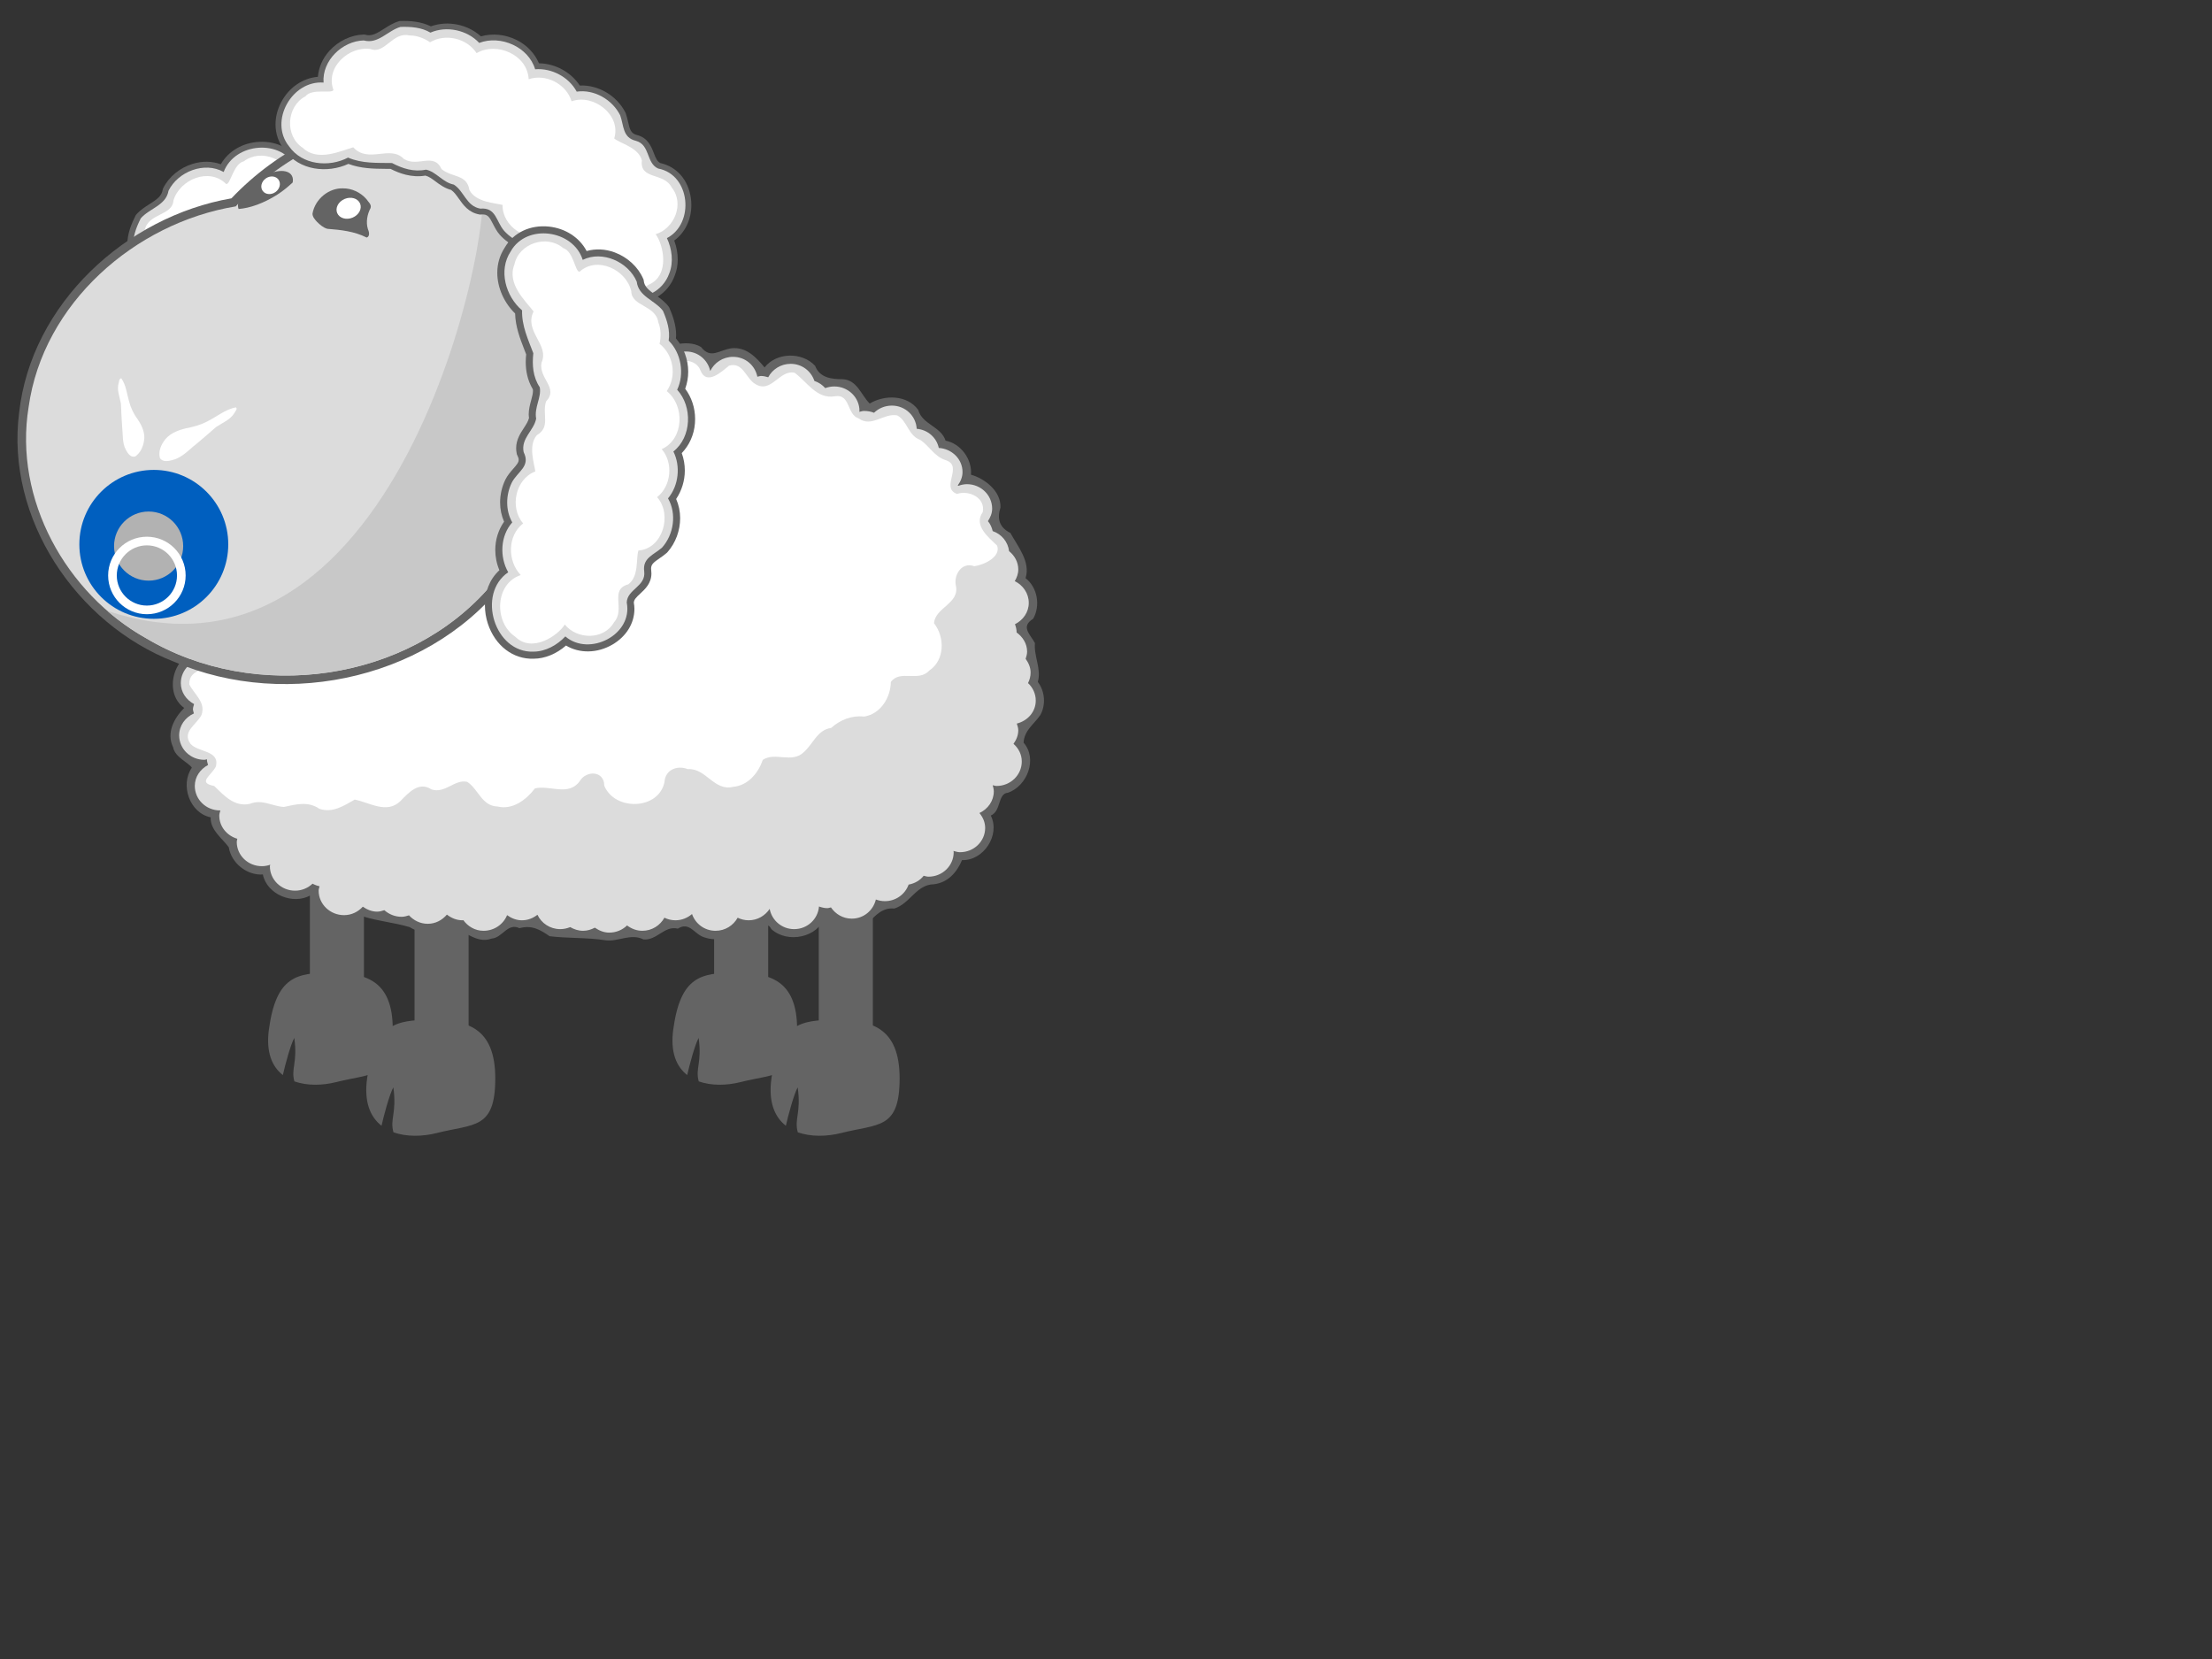 <?xml version="1.0"?><svg width="640" height="480" xmlns="http://www.w3.org/2000/svg" xmlns:xlink="http://www.w3.org/1999/xlink">
 <rect width="100%" height="100%" fill="#333333" stroke="none"/>
 <title>Baby Lamb</title>
 <defs>
  <radialGradient gradientTransform="matrix(0.316,0.457,0.442,-0.306,-192.399,234.272)" gradientUnits="userSpaceOnUse" id="path2350_1_" r="4.804" cy="605.473" cx="9.743">
   <stop stop-color="#ffffff" id="stop64" offset="0"/>
   <stop stop-color="#ffffff" id="stop66" offset="1"/>
  </radialGradient>
  <radialGradient gradientTransform="matrix(0.412,0.545,0.576,-0.364,-224.015,282.768)" gradientUnits="userSpaceOnUse" id="path2360_1_" r="4.804" cy="579.367" cx="-21.089">
   <stop stop-color="#ffffff" id="stop58" offset="0"/>
   <stop stop-color="#ffffff" id="stop60" offset="1"/>
  </radialGradient>
  <radialGradient gradientTransform="matrix(0.253,0.634,-0.634,0.253,73.823,-129.997)" gradientUnits="userSpaceOnUse" id="XMLID_2_" r="69.595" cy="16.319" cx="398.797">
   <stop stop-color="#ffffff" id="stop48" offset="0"/>
   <stop stop-color="#ffffff" id="stop50" offset="1"/>
  </radialGradient>
  <radialGradient gradientUnits="userSpaceOnUse" id="path2280_1_" r="138.9" cy="239.427" cx="243.993">
   <stop stop-color="#ffffff" id="stop27" offset="0"/>
   <stop stop-color="#ffffff" id="stop29" offset="1"/>
  </radialGradient>
  <radialGradient gradientTransform="matrix(0.682,0,0,0.682,5.051,6.061)" gradientUnits="userSpaceOnUse" xlink:href="#path2280_1_" id="radialGradient2277" r="138.9" cy="239.427" cx="243.993"/>
  <radialGradient gradientTransform="matrix(-0.287,0.619,0.619,0.287,-174.32,-135.203)" gradientUnits="userSpaceOnUse" id="XMLID_1_" r="69.595" cy="465.984" cx="166.329">
   <stop stop-color="#ffffff" id="stop18" offset="0"/>
   <stop stop-color="#ffffff" id="stop20" offset="1"/>
  </radialGradient>
 </defs>
 <g>
  <title>Layer 1</title>
  <g id="layer1">
   <g id="g2228">
    <g id="_x3C_beine_x3E_">
     <rect transform="matrix(0.682, 0, 0, 0.682, 10.216, 13.438)" fill="#646464" id="rect2323" y="325.32" x="287.98" height="93.242" width="22.939"/>
     <rect transform="matrix(0.682, 0, 0, 0.682, 10.216, 13.438)" fill="#646464" id="rect2325" y="343.081" x="332.38" height="93.241" width="22.94"/>
     <path fill="#646464" id="path2327" d="m212.715,281.451c-9.893,0 -15.813,1.038 -17.913,16.332c-0.923,6.713 0.932,10.837 4.027,13.268c0.623,-2.799 2.237,-8.828 3.311,-10.748c1.002,7.291 -1.018,8.798 0.025,12.576c3.666,1.293 8.089,1.22 12.132,0.198c10.419,-2.636 16.331,-0.965 16.331,-15.294c0.001,-14.3 -8.02,-16.332 -17.913,-16.332z"/>
     <path fill="#646464" id="path2329" d="m241.748,295.082c-10.24,0 -16.368,1.074 -18.542,16.904c-0.954,6.948 0.966,11.217 4.168,13.733c0.645,-2.897 2.316,-9.138 3.427,-11.125c1.038,7.546 -1.055,9.107 0.026,13.017c3.794,1.338 8.372,1.263 12.557,0.205c10.785,-2.729 16.904,-0.998 16.904,-15.83c0.001,-14.802 -8.301,-16.904 -18.54,-16.904z"/>
     <rect transform="matrix(0.682, 0, 0, 0.682, 10.216, 13.438)" fill="#646464" id="rect2291" y="325.32" x="116.483" height="93.242" width="22.939"/>
     <rect transform="matrix(0.682, 0, 0, 0.682, 10.216, 13.438)" fill="#646464" id="rect2293" y="343.081" x="160.883" height="93.241" width="22.94"/>
     <path fill="#646464" id="path2315" d="m95.724,281.451c-9.893,0 -15.814,1.038 -17.913,16.332c-0.922,6.713 0.933,10.837 4.027,13.268c0.624,-2.799 2.237,-8.828 3.311,-10.748c1.002,7.291 -1.018,8.798 0.025,12.576c3.666,1.293 8.089,1.22 12.131,0.198c10.42,-2.636 16.331,-0.965 16.331,-15.294c0,-14.3 -8.02,-16.332 -17.913,-16.332z"/>
     <path fill="#646464" id="path2299" d="m124.757,295.082c-10.239,0 -16.367,1.074 -18.541,16.904c-0.954,6.948 0.965,11.217 4.168,13.733c0.645,-2.897 2.315,-9.138 3.427,-11.125c1.038,7.546 -1.055,9.107 0.026,13.017c3.794,1.338 8.372,1.263 12.556,0.205c10.785,-2.729 16.904,-0.998 16.904,-15.83c0,-14.802 -8.302,-16.904 -18.541,-16.904z"/>
    </g>
    <g id="_x3C_linkes_ohr_x3E_">
     <path fill="#646464" id="path13" d="m75.021,41.029c-4.814,0.241 -8.999,2.734 -11.134,6.498c-2.521,-0.924 -5.362,-0.982 -8.186,-0.109c-3.697,1.141 -6.863,3.761 -8.47,7.007l-0.111,0.225l-0.042,0.247c-0.312,1.848 -1.666,2.793 -3.849,4.181c-1.326,0.844 -2.697,1.716 -3.797,2.995l-0.136,0.159l-0.094,0.187c-1.128,2.242 -2.366,5.145 -2.366,8.297c0,0.108 0.014,0.219 0.016,0.327c-2.628,2.66 -4.087,6.41 -4.087,10.162c0,1.422 0.27,2.826 0.699,4.182c-2.18,2.519 -3.452,5.852 -3.452,9.431c0,0.128 0.001,0.256 0.004,0.384c0.082,3.371 1.343,6.454 3.41,8.748c-0.831,1.845 -1.265,3.86 -1.265,5.886c0,2.652 0.745,5.277 2.128,7.514c-1.01,1.921 -1.54,4.087 -1.54,6.293c0,3.189 1.04,6.429 3.075,9l0.063,0.08l0.072,0.072c0.639,0.634 1.314,1.156 1.967,1.662c1.605,1.241 2.442,1.952 2.442,3.24c0,0.235 -0.029,0.49 -0.085,0.772c-0.07,0.392 -0.102,0.767 -0.102,1.123c0,2.521 1.599,4.173 2.806,5.421c1.11,1.147 1.795,1.914 1.811,2.915c-0.184,0.811 -0.289,1.622 -0.289,2.424c0,3.81 2.028,7.408 5.664,9.802c4.234,2.787 9.387,3.051 13.3,0.832c2.623,2.615 5.844,4.257 9.092,4.448c5.726,0.537 11.014,-3.072 13.413,-9.197c0.722,-1.844 1.142,-3.926 1.142,-6.029c0,-3.375 -1.088,-6.801 -3.74,-9.387c1.07,-2.099 1.632,-4.417 1.632,-6.719c0,-2.667 -0.757,-5.268 -2.171,-7.45c0.998,-1.914 1.536,-4.078 1.536,-6.301c0,-1.94 -0.386,-3.91 -1.169,-5.762c-0.564,-1.265 -1.347,-2.264 -2.037,-3.144c-0.965,-1.231 -1.503,-1.979 -1.503,-2.806c0,-0.456 0.163,-0.937 0.508,-1.535l0.113,-0.196l0.057,-0.218c0.171,-0.645 0.245,-1.257 0.245,-1.841c0,-2.168 -1.019,-3.934 -1.875,-5.414c-0.626,-1.083 -1.208,-2.111 -1.381,-3.164c0.087,-0.501 0.174,-1.005 0.174,-1.485c0,-1.265 -0.252,-2.455 -0.484,-3.547c-0.204,-0.963 -0.389,-1.834 -0.389,-2.628c0,-0.255 0.04,-0.496 0.083,-0.736c2.075,-2.997 2.51,-6.339 2.51,-8.987c0,-0.357 -0.014,-0.684 -0.027,-1.013c0.197,-0.436 0.609,-1.348 0.609,-1.348c1.468,-3.215 2.932,-6.552 3.22,-10.34c3.414,-2.886 5.832,-7.438 5.832,-12.102c0,-2.177 -0.529,-4.373 -1.72,-6.427c-2.174,-4.353 -6.813,-6.891 -12.126,-6.625z"/>
     <path fill="#dcdcdc" id="path15" d="m40.724,63.185c2.521,-2.932 7.311,-3.728 8.035,-8.004c2.751,-5.557 10.409,-8.537 15.955,-5.419c3.207,-8.557 16.783,-9.709 20.931,-1.305c3.339,5.69 0.74,13.075 -4.224,16.865c-0.118,4.436 -2.185,8.256 -3.931,12.201c0.167,3.413 -0.244,6.851 -2.402,9.725c-0.717,2.914 1.325,5.919 0.531,9.131c0.475,3.52 4.133,5.902 3.081,9.868c-2.32,4.028 1.45,5.661 2.938,9.002c1.541,3.644 1.403,8.115 -0.774,11.478c3.237,4.06 3.155,10.201 0.366,14.472c8.831,6.76 2.672,23.58 -8.565,22.528c-3.499,-0.205 -6.734,-2.266 -8.962,-4.909c-7.227,5.564 -19.551,-1.542 -17.196,-10.775c0.083,-3.854 -5.311,-4.961 -4.554,-9.24c0.784,-3.905 -2.531,-4.972 -4.795,-7.22c-3.15,-3.979 -3.71,-9.982 -0.909,-14.29c-2.877,-3.845 -3.173,-9.47 -0.801,-13.631c-5.069,-4.475 -4.852,-13.272 -0.104,-17.893c-1.929,-4.705 -0.572,-10.682 3.244,-14.057c-0.301,-2.989 0.823,-5.921 2.135,-8.529z"/>
     <path fill="url(#XMLID_1_)" id="path22" d="m41.887,66.553c1.008,-4.903 8.024,-4.116 8.301,-8.544c1.795,-6.114 10.422,-9.666 15.243,-4.769c1.261,0.238 2.055,-5.816 5.116,-6.575c4.953,-3.753 12.914,-0.652 13.824,5.551c1.929,5.679 -3.781,10.332 -6.289,13.224c2.527,6.014 -5.215,9.349 -3.109,14.692c0.57,4.703 -5.466,7.008 -1.928,11.132c0.987,3.84 -1.803,7.249 2.097,9.864c2.469,3.146 0.244,8.393 -0.124,10.51c5.652,2.51 6.89,10.881 2.68,15.215c4.384,3.785 3.974,11.133 -0.138,14.964c7.359,2.844 7.029,14.105 0.628,17.871c-5.21,4.658 -12.49,-1.158 -14.138,-4.297c-3.792,4.217 -11.555,3.887 -14.195,-1.441c-3.154,-3.966 1.977,-9.343 -3.496,-11.18c-3.04,-2.469 -1.767,-7.734 -2.397,-9.935c-7.047,-0.906 -9.282,-11 -4.538,-15.711c-3.933,-3.461 -4.194,-10.169 -0.57,-13.942c-6.279,-3.279 -6.038,-12.966 -0.512,-16.85c-2.723,-4.378 -1.439,-10.62 2.824,-13.541c-0.341,-2.092 -0.19,-4.303 0.724,-6.239z"/>
    </g>
    <path fill="#646464" id="path2126" d="m195.524,99.674c-4.133,0.057 -4.392,6.769 -8.733,5.173c-17.807,-0.555 -35.66,-2.716 -53.461,-1.492c-30.083,3.659 -55.644,25.934 -67.385,53.295c-4.458,10.023 -7.146,20.781 -8.169,31.701c-7.584,0.735 -10.646,12.107 -4.475,16.482c-2.962,2.959 -5.227,7.203 -3.214,11.38c0.499,2.873 4.616,4.534 5.423,5.909c-3.465,4.979 -0.63,13.139 5.441,14.353c-0.136,3.755 3.419,6.115 5.242,8.667c0.722,4.572 5.238,8.183 9.86,7.874c1.171,5.787 8.718,8.883 13.761,6.032c1.022,6.919 10.043,10.798 15.477,6.171c4.365,1.347 8.946,1.731 13.268,3.036c3.516,2.216 7.646,1.77 11.063,-0.273c4.242,0.474 7.878,5.329 12.614,3.581c3.191,-0.254 4.605,-4.666 8.061,-3.01c3.586,-0.963 5.937,0.396 8.711,2.319c5.386,0.662 10.855,0.337 16.234,1.19c3.616,0.478 7.283,-2.106 10.918,-0.259c3.89,0.383 6.099,-4.091 9.956,-3.115c3.445,-2.178 4.762,1.702 7.726,2.536c3.613,1.237 8.089,0.262 10.491,-2.811c3.042,2.058 7.081,-3.115 8.871,0.434c4.685,4.225 13.488,2.434 15.496,-3.648c3.624,2.28 8.544,4.798 12.485,1.776c2.232,-2.183 4.147,-4.444 7.546,-4.103c4.575,-1.379 6.365,-6.983 11.519,-7.033c4.026,-0.493 6.612,-3.455 8.097,-6.985c6.225,0.221 11.14,-7.252 8.32,-12.893c3.095,-1.306 1.918,-6.378 4.987,-6.604c5.567,-1.966 8.612,-9.806 4.496,-14.49c0.23,-3.615 3.007,-5.284 4.818,-7.943c1.696,-2.948 1.375,-6.928 -0.697,-9.623c1.106,-3.727 -1.19,-7.436 -0.829,-11.238c-1.491,-2.682 -4.157,-4.761 -0.532,-7.02c2.191,-3.755 1.273,-9.096 -2.188,-11.768c1.516,-4.738 -2.254,-9.156 -4.377,-13.071c-3.212,-1.584 -3.92,-4.159 -2.878,-7.334c0.209,-4.925 -4.817,-8.517 -8.537,-9.522c0.375,-4.468 -2.931,-9.001 -7.353,-9.857c-1.268,-4.092 -6.747,-4.654 -7.902,-8.897c-3.268,-4.442 -9.784,-4.386 -14.039,-1.843c-2.51,-2.43 -3.635,-6.95 -7.993,-7.041c-3.256,-0.004 -6.518,-0.493 -7.805,-3.863c-3.766,-4.099 -11.238,-3.931 -14.623,0.471c-2.453,-2.959 -5.273,-5.984 -9.523,-5.56c-3.784,0.542 -6.001,3.244 -8.864,-0.357c-2.184,-1.307 -4.891,-1.259 -7.304,-0.727zm2.942,2.024c-3.615,0 -6.488,2.583 -7.081,5.91l-48.611,-2.396c-44.983,0 -79.988,40.689 -82.739,85.4c-0.131,-0.007 -0.241,-0.054 -0.372,-0.054c-4.041,0 -7.348,3.181 -7.348,7.082c0,2.656 1.587,4.862 3.834,6.069c-0.113,0.492 -0.32,0.965 -0.32,1.49c0,0.432 0.19,0.815 0.267,1.225c-2.494,1.127 -4.26,3.504 -4.26,6.335c0,3.902 3.254,7.081 7.295,7.081c0.281,0 0.525,-0.129 0.798,-0.159c-0.001,0.058 -0.053,0.102 -0.053,0.159c0,0.526 0.206,0.999 0.319,1.492c-2.246,1.207 -3.834,3.414 -3.834,6.069c0,3.902 3.254,7.082 7.295,7.082c0.035,0 0.071,0 0.106,0c-0.117,0.501 -0.319,0.955 -0.319,1.491c0,3.185 2.217,5.826 5.217,6.708c-0.042,0.307 -0.16,0.588 -0.16,0.906c0,3.901 3.254,7.028 7.294,7.028c0.856,0 1.632,-0.165 2.396,-0.426c-0.01,0.153 -0.106,0.272 -0.106,0.426c0,3.902 3.254,7.082 7.294,7.082c1.977,0 3.74,-0.792 5.058,-2.023c0.633,0.348 1.29,0.592 2.023,0.746c-0.083,0.426 -0.266,0.827 -0.266,1.278c0,3.901 3.307,7.082 7.348,7.082c2.19,0 4.089,-0.976 5.43,-2.45c1.196,0.821 2.575,1.437 4.153,1.437c0.743,0 1.401,-0.227 2.077,-0.426c1.307,1.174 3.081,1.916 5.005,1.916c0.763,0 1.437,-0.215 2.13,-0.425c1.342,1.47 3.242,2.448 5.431,2.448c2.278,0 4.194,-1.085 5.537,-2.661c1.257,0.984 2.781,1.65 4.526,1.65c0.076,0 0.138,-0.05 0.213,-0.052c1.325,1.811 3.386,3.088 5.856,3.088c3.109,0 5.755,-1.885 6.816,-4.526c1.222,0.882 2.67,1.49 4.312,1.49c1.717,0 3.223,-0.64 4.472,-1.597c1.153,2.441 3.643,4.153 6.602,4.153c1.01,0 2,-0.228 2.876,-0.585c1.097,0.634 2.354,1.065 3.727,1.065c1.26,0 2.372,-0.364 3.407,-0.906c1.195,0.822 2.574,1.437 4.153,1.437c2.021,0 3.84,-0.797 5.164,-2.076c1.237,0.924 2.733,1.544 4.419,1.544c2.791,0 5.155,-1.56 6.389,-3.781c0.978,0.469 2.031,0.745 3.195,0.745c1.853,0 3.502,-0.713 4.792,-1.81c0.976,2.797 3.591,4.846 6.814,4.846c2.793,0 5.155,-1.56 6.389,-3.781c0.978,0.469 2.03,0.745 3.195,0.745c2.575,0 4.764,-1.358 6.069,-3.3c0.618,3.298 3.489,5.857 7.082,5.857c3.846,0 6.893,-2.909 7.188,-6.55c0.763,0.263 1.539,0.48 2.396,0.48c0.381,0 0.699,-0.159 1.064,-0.213c1.31,1.915 3.464,3.248 6.017,3.248c3.477,0 6.23,-2.396 6.975,-5.537c0.808,0.297 1.691,0.479 2.608,0.479c3.207,0 5.879,-2.019 6.868,-4.792c1.791,-0.327 3.292,-1.214 4.366,-2.555c0.46,0.088 0.896,0.267 1.384,0.267c4.041,0 7.293,-3.18 7.293,-7.081c0,-0.132 -0.045,-0.243 -0.053,-0.373c0.606,0.156 1.207,0.373 1.864,0.373c4.041,0 7.294,-3.128 7.294,-7.028c0,-1.649 -0.669,-3.11 -1.651,-4.313c2.437,-1.147 4.153,-3.49 4.153,-6.283c0,-0.617 -0.165,-1.186 -0.319,-1.757c0.377,0.059 0.724,0.213 1.118,0.213c4.041,0 7.295,-3.179 7.295,-7.08c0,-2.059 -0.941,-3.82 -2.396,-5.112c0.818,-1.141 1.383,-2.449 1.383,-3.94c0,-0.677 -0.242,-1.298 -0.426,-1.918c3.13,-0.802 5.484,-3.381 5.484,-6.655c0,-1.993 -0.862,-3.772 -2.236,-5.058c0.454,-0.92 0.746,-1.95 0.746,-3.035c0,-1.505 -0.607,-2.847 -1.438,-3.993c0.214,-0.663 0.426,-1.346 0.426,-2.077c0,-2.309 -1.259,-4.248 -3.035,-5.538c0,-0.841 -0.199,-1.646 -0.478,-2.395c2.343,-1.179 3.993,-3.45 3.993,-6.176c0,-2.751 -1.667,-5.115 -4.047,-6.284c0.578,-1.01 1.012,-2.118 1.012,-3.354c0,-2.176 -1.059,-4.027 -2.662,-5.324c-0.327,-2.706 -2.161,-4.919 -4.738,-5.803c-0.259,-1.066 -0.689,-2.055 -1.384,-2.875c0.702,-1.085 1.225,-2.248 1.225,-3.621c0,-3.901 -3.254,-7.081 -7.293,-7.081c-0.881,0 -1.721,0.204 -2.504,0.48c-0.038,-0.048 -0.121,-0.059 -0.159,-0.106c0.81,-1.137 1.384,-2.403 1.384,-3.886c0,-3.738 -3.062,-6.724 -6.867,-6.975c-0.651,-2.998 -3.169,-5.254 -6.39,-5.537c-0.213,-3.716 -3.285,-6.709 -7.187,-6.709c-2.02,0 -3.839,0.797 -5.165,2.077c-0.887,-0.369 -1.902,-0.533 -2.928,-0.533c-0.478,0 -0.879,0.182 -1.33,0.266c0.003,-0.095 0.053,-0.171 0.053,-0.266c0,-3.901 -3.255,-7.081 -7.295,-7.081c-0.917,0 -1.801,0.182 -2.609,0.48c-0.845,-0.946 -1.891,-1.667 -3.141,-2.077c-0.941,-2.855 -3.601,-4.951 -6.868,-4.951c-2.845,0 -5.284,1.594 -6.495,3.886c-0.676,-0.199 -1.335,-0.372 -2.077,-0.372c-0.375,0 -0.705,0.16 -1.064,0.213c-0.652,-3.259 -3.465,-5.75 -7.029,-5.75c-2.933,0 -5.434,1.693 -6.602,4.099c-0.701,-3.198 -3.51,-5.648 -7.026,-5.648z"/>
    <path fill="#dcdcdc" id="rect2101" d="m198.466,101.698c-3.615,0 -6.488,2.583 -7.081,5.91l-48.611,-2.396c-44.983,0 -79.988,40.689 -82.739,85.4c-0.131,-0.007 -0.241,-0.054 -0.372,-0.054c-4.041,0 -7.348,3.181 -7.348,7.082c0,2.656 1.587,4.862 3.834,6.069c-0.113,0.492 -0.32,0.965 -0.32,1.49c0,0.432 0.19,0.815 0.267,1.225c-2.494,1.127 -4.26,3.504 -4.26,6.335c0,3.902 3.254,7.081 7.295,7.081c0.281,0 0.525,-0.129 0.798,-0.159c-0.001,0.058 -0.053,0.102 -0.053,0.159c0,0.526 0.206,0.999 0.319,1.492c-2.246,1.207 -3.834,3.414 -3.834,6.069c0,3.902 3.254,7.082 7.295,7.082c0.035,0 0.071,0 0.106,0c-0.117,0.501 -0.319,0.955 -0.319,1.491c0,3.185 2.217,5.826 5.217,6.708c-0.042,0.307 -0.16,0.588 -0.16,0.906c0,3.901 3.254,7.028 7.294,7.028c0.856,0 1.632,-0.165 2.396,-0.426c-0.01,0.153 -0.106,0.272 -0.106,0.426c0,3.902 3.254,7.082 7.294,7.082c1.977,0 3.74,-0.792 5.058,-2.023c0.633,0.348 1.29,0.592 2.023,0.746c-0.083,0.426 -0.266,0.827 -0.266,1.278c0,3.901 3.307,7.082 7.348,7.082c2.19,0 4.089,-0.976 5.43,-2.45c1.196,0.821 2.575,1.437 4.153,1.437c0.743,0 1.401,-0.227 2.077,-0.426c1.307,1.174 3.081,1.916 5.005,1.916c0.763,0 1.437,-0.215 2.13,-0.425c1.342,1.47 3.242,2.448 5.431,2.448c2.278,0 4.194,-1.085 5.537,-2.661c1.257,0.984 2.781,1.65 4.526,1.65c0.076,0 0.138,-0.05 0.213,-0.052c1.325,1.811 3.386,3.088 5.856,3.088c3.109,0 5.755,-1.885 6.816,-4.526c1.222,0.882 2.67,1.49 4.312,1.49c1.717,0 3.223,-0.64 4.472,-1.597c1.153,2.441 3.643,4.153 6.602,4.153c1.01,0 2,-0.228 2.876,-0.585c1.097,0.634 2.354,1.065 3.727,1.065c1.26,0 2.372,-0.364 3.407,-0.906c1.195,0.822 2.574,1.437 4.153,1.437c2.021,0 3.84,-0.797 5.164,-2.076c1.237,0.924 2.733,1.544 4.419,1.544c2.791,0 5.155,-1.56 6.389,-3.781c0.978,0.469 2.031,0.745 3.195,0.745c1.853,0 3.502,-0.713 4.792,-1.81c0.976,2.797 3.591,4.846 6.814,4.846c2.793,0 5.155,-1.56 6.389,-3.781c0.978,0.469 2.03,0.745 3.195,0.745c2.575,0 4.764,-1.358 6.069,-3.3c0.618,3.298 3.489,5.857 7.082,5.857c3.846,0 6.893,-2.909 7.188,-6.55c0.763,0.263 1.539,0.48 2.396,0.48c0.381,0 0.699,-0.159 1.064,-0.213c1.31,1.915 3.464,3.248 6.017,3.248c3.477,0 6.23,-2.396 6.975,-5.537c0.808,0.297 1.691,0.479 2.608,0.479c3.207,0 5.879,-2.019 6.868,-4.792c1.791,-0.327 3.292,-1.214 4.366,-2.555c0.46,0.088 0.896,0.267 1.384,0.267c4.041,0 7.293,-3.18 7.293,-7.081c0,-0.132 -0.045,-0.243 -0.053,-0.373c0.606,0.156 1.207,0.373 1.864,0.373c4.041,0 7.294,-3.128 7.294,-7.028c0,-1.649 -0.669,-3.11 -1.651,-4.313c2.437,-1.147 4.153,-3.49 4.153,-6.283c0,-0.617 -0.165,-1.186 -0.319,-1.757c0.377,0.059 0.724,0.213 1.118,0.213c4.041,0 7.295,-3.179 7.295,-7.08c0,-2.059 -0.941,-3.82 -2.396,-5.112c0.818,-1.141 1.383,-2.449 1.383,-3.94c0,-0.677 -0.242,-1.298 -0.426,-1.918c3.13,-0.802 5.484,-3.381 5.484,-6.655c0,-1.993 -0.862,-3.772 -2.236,-5.058c0.454,-0.92 0.746,-1.95 0.746,-3.035c0,-1.505 -0.607,-2.847 -1.438,-3.993c0.214,-0.663 0.426,-1.346 0.426,-2.077c0,-2.309 -1.259,-4.248 -3.035,-5.538c0,-0.841 -0.199,-1.646 -0.478,-2.395c2.343,-1.179 3.993,-3.45 3.993,-6.176c0,-2.751 -1.667,-5.115 -4.047,-6.284c0.578,-1.01 1.012,-2.118 1.012,-3.354c0,-2.176 -1.059,-4.027 -2.662,-5.324c-0.327,-2.706 -2.161,-4.919 -4.738,-5.803c-0.259,-1.066 -0.689,-2.055 -1.384,-2.875c0.702,-1.085 1.225,-2.248 1.225,-3.621c0,-3.901 -3.254,-7.081 -7.293,-7.081c-0.881,0 -1.721,0.204 -2.504,0.48c-0.038,-0.048 -0.121,-0.059 -0.159,-0.106c0.81,-1.137 1.384,-2.403 1.384,-3.886c0,-3.738 -3.062,-6.724 -6.867,-6.975c-0.651,-2.998 -3.169,-5.254 -6.39,-5.537c-0.213,-3.716 -3.285,-6.709 -7.187,-6.709c-2.02,0 -3.839,0.797 -5.165,2.077c-0.887,-0.369 -1.902,-0.533 -2.928,-0.533c-0.478,0 -0.879,0.182 -1.33,0.266c0.003,-0.095 0.053,-0.171 0.053,-0.266c0,-3.901 -3.255,-7.081 -7.295,-7.081c-0.917,0 -1.801,0.182 -2.609,0.48c-0.845,-0.946 -1.891,-1.667 -3.141,-2.077c-0.941,-2.855 -3.601,-4.951 -6.868,-4.951c-2.845,0 -5.284,1.594 -6.495,3.886c-0.676,-0.199 -1.335,-0.372 -2.077,-0.372c-0.375,0 -0.705,0.16 -1.064,0.213c-0.652,-3.259 -3.465,-5.75 -7.029,-5.75c-2.933,0 -5.434,1.693 -6.602,4.099c-0.701,-3.198 -3.51,-5.648 -7.026,-5.648z"/>
    <path fill="url(#radialGradient2277)" id="path2280" d="m196.648,104.602c-2.761,1.649 -3.693,7.319 -8.102,5.382c-18.009,-0.587 -36.044,-2.638 -54.058,-1.695c-27.214,3.017 -50.324,22.642 -62.24,46.645c-5.481,11.251 -8.612,23.532 -9.699,35.979c-1.969,3.109 -8.009,2.357 -7.768,7.097c1.378,2.885 4.863,5.15 3.51,8.872c-1.363,2.749 -5.743,4.79 -3.174,8.319c2.173,2.536 8.442,1.813 7.374,6.506c-1.23,2.629 -5.577,4.745 -0.512,5.698c2.843,2.766 5.881,6.185 10.347,5.159c3.483,-1.415 6.376,0.677 9.782,0.913c3.629,-0.761 6.985,-1.725 10.306,0.533c3.809,1.319 7.168,-0.935 10.218,-2.663c4.355,0.852 9.292,4.263 13.225,0.426c2.352,-2.422 5.346,-5.765 8.954,-3.383c3.951,1.343 6.818,-3.058 10.379,-2.172c3.224,2.092 4.191,6.985 8.736,7.126c4.438,1.075 8.378,-2.001 10.853,-5.238c4.232,-1.036 9.727,2.398 12.956,-2.092c1.914,-3.21 7.112,-3.043 7.099,1.319c3.027,7.375 15.799,7.049 17.423,-1.086c0.227,-3.575 3.686,-4.897 6.739,-3.715c5.296,-0.358 7.575,6.48 13.132,5.128c4.356,-0.418 7.27,-4.008 8.575,-7.811c3.565,-2.365 8.414,1.1 11.83,-2.203c2.764,-2.413 3.943,-6.486 7.939,-7.032c2.714,-2.407 5.998,-3.669 9.608,-3.296c4.741,-0.779 7.614,-5.545 7.668,-10.014c2.694,-3.647 8.041,0.117 11.094,-3.277c4.585,-3.047 4.543,-9.725 1.405,-13.694c0.281,-4.622 7.662,-5.711 6.269,-11.108c-0.517,-3.141 1.881,-6.704 5.362,-5.401c2.8,-0.356 7.795,-2.716 6.622,-5.954c-2.513,-2.446 -6.893,-5.853 -4.158,-9.699c0.838,-4.202 -4.038,-6.427 -7.451,-5.264c-4.903,-1.793 1.894,-8.005 -3.182,-9.749c-3.383,-0.991 -4.887,-4.266 -7.501,-5.904c-3.433,-1.217 -3.736,-5.582 -6.607,-7.059c-3.886,-0.78 -7.384,3.603 -11.168,0.865c-3.489,-1.128 -2.36,-7.194 -6.852,-6.405c-5.305,0.915 -8.067,-4.201 -11.671,-6.801c-4.382,-0.994 -6.757,6.12 -11.348,3.27c-2.774,-1.568 -3.528,-6.496 -7.637,-5.321c-2.217,1.827 -6.49,5.786 -8.258,1.398c-0.868,-2.415 -3.694,-3.279 -6.015,-2.602z"/>
    <path fill="#646464" id="path2177" d="m118.282,32.328c-19.418,1.76 -37.924,10.925 -51.318,25.057c-30.513,5.282 -57.943,30.548 -61.431,62.003c-3.915,30.581 16.483,61.022 44.73,72.031c33.087,14.318 75.961,4.603 97.327,-25.116c10.463,-13.639 13.837,-31.274 13.42,-48.132c1.169,-16.604 6.208,-33.479 1.543,-50.027c-2.132,-12.334 -7.536,-25.466 -19.467,-31.201c-7.562,-4.172 -16.306,-5.104 -24.803,-4.615zm0.02,2.523c-19.025,1.585 -37.227,10.829 -50.102,24.864c-29.17,4.798 -55.743,28.079 -59.917,58.047c-4.365,26.692 10.819,53.962 34.042,66.927c31.442,18.697 75.817,12.752 99.792,-15.421c11.613,-13.008 17.041,-30.648 16.152,-47.939c0.27,-21.925 9.505,-34.114 -1.806,-65.84c-4.871,-13.666 -18.94,-20.73 -32.208,-20.781c-1.984,-0.055 -3.973,-0.003 -5.953,0.143z"/>
    <path fill="#dcdcdc" id="path2340" d="m118.302,34.851c-19.025,1.585 -37.227,10.829 -50.102,24.864c-29.17,4.798 -55.743,28.079 -59.917,58.047c-4.365,26.692 10.819,53.962 34.042,66.927c31.442,18.697 75.817,12.752 99.792,-15.421c11.613,-13.008 17.041,-30.648 16.152,-47.939c0.27,-21.925 9.505,-34.114 -1.806,-65.84c-4.871,-13.666 -18.94,-20.73 -32.208,-20.781c-1.984,-0.055 -3.973,-0.003 -5.953,0.143z"/>
    <path fill="#c8c8c8" id="path34" d="m158.269,121.329c0.134,-10.776 2.428,-19.203 3.388,-28.75c-4.079,-9.795 -18.032,-37.6 -22.635,-41.536c5.877,8.138 -21.45,154.585 -107.983,125.681c3.483,3.03 7.261,5.717 11.287,7.965c31.442,18.697 75.817,12.752 99.792,-15.421c11.613,-13.008 17.041,-30.648 16.152,-47.939z"/>
    <path fill="#646464" id="path36" d="m115.843,6.078l-0.209,0.007l-0.201,0.057c-1.624,0.459 -2.993,1.336 -4.316,2.183c-2.179,1.394 -3.606,2.225 -5.414,1.731l-0.241,-0.066l-0.25,0.006c-3.62,0.091 -7.329,1.86 -9.921,4.732c-1.987,2.201 -3.096,4.814 -3.314,7.497c-4.325,0.34 -8.366,3.06 -10.617,7.335c-1.099,2.089 -1.643,4.29 -1.643,6.424c0,2.68 0.861,5.253 2.551,7.371c4.278,6.103 12.58,6.819 18.525,4.064c3.56,1.337 7.205,1.413 10.742,1.436c0,0 1.012,0.011 1.486,0.016c2.457,1.253 6.006,2.62 10.061,1.939c0.991,0.244 1.914,0.92 2.971,1.714c1.243,0.933 2.658,1.954 4.468,2.426c0.866,0.603 1.544,1.549 2.254,2.56c1.247,1.775 2.8,3.985 5.894,4.534l0.222,0.04l0.225,-0.02c1.937,-0.171 2.417,0.568 3.518,2.73c0.508,0.997 1.084,2.127 1.974,3.148c2.913,3.216 7.071,4.961 11.104,4.779c2.587,4.118 7.592,6.656 12.694,6.449c2.004,5.648 7.697,8.53 12.833,8.846c6.566,0.403 12.066,-2.873 14.011,-8.348c0.563,-1.424 0.842,-2.993 0.842,-4.622c0,-1.783 -0.348,-3.637 -1.012,-5.457c3.109,-2.244 4.951,-6.069 4.951,-10.258c0,-0.705 -0.052,-1.421 -0.159,-2.141c-0.773,-5.197 -4.131,-8.987 -8.788,-10.008c-0.926,-0.427 -1.337,-1.376 -1.918,-2.886c-0.711,-1.849 -1.684,-4.383 -4.758,-5.199c-1.841,-0.444 -2.153,-1.497 -2.686,-3.839c-0.183,-0.804 -0.372,-1.637 -0.679,-2.483l-0.035,-0.096l-0.045,-0.091c-2.495,-4.951 -7.916,-8.097 -13.212,-7.842c-2.552,-3.875 -7.134,-6.382 -11.81,-6.434c-1.213,-2.832 -3.476,-5.267 -6.492,-6.758c-3.322,-1.641 -7.007,-1.966 -10.312,-1.033c-3.823,-3.505 -9.617,-4.647 -14.478,-2.897c-2.937,-1.467 -6.215,-1.627 -8.812,-1.545z"/>
    <path fill="#dcdcdc" id="path38" d="m115.897,7.783c-3.722,1.053 -6.461,5.06 -10.644,3.918c-6.198,0.155 -12.126,5.846 -11.634,12.19c-9.11,-0.695 -15.874,11.132 -9.998,18.434c3.755,5.424 11.548,6.178 17.076,3.271c4.073,1.761 8.408,1.495 12.721,1.572c3.026,1.589 6.317,2.664 9.833,1.918c2.945,0.576 4.81,3.693 8.059,4.326c2.993,1.913 3.613,6.234 7.654,6.95c4.629,-0.408 4.523,3.699 6.927,6.455c2.656,2.933 6.769,4.689 10.737,4.131c2.319,4.646 7.924,7.158 12.972,6.427c2.413,10.857 20.263,12.353 24.041,1.718c1.287,-3.26 0.782,-7.062 -0.679,-10.196c8.091,-4.212 6.835,-18.382 -2.532,-20.134c-3.53,-1.548 -2.263,-6.906 -6.462,-8.021c-3.873,-0.933 -3.445,-4.389 -4.531,-7.39c-2.283,-4.532 -7.491,-7.568 -12.578,-6.841c-2.276,-4.229 -7.254,-6.867 -12.026,-6.466c-1.924,-6.481 -9.995,-9.99 -16.185,-7.629c-3.455,-3.732 -9.448,-5.017 -14.116,-2.977c-2.583,-1.533 -5.717,-1.748 -8.634,-1.656z"/>
    <path fill="#ffffff" id="path40" d="m118.462,10.255c-4.872,-1.15 -7.112,5.545 -11.244,3.931c-6.301,-0.946 -13.156,5.383 -10.745,11.818c-0.315,1.244 -6.142,-0.585 -8.118,1.872c-5.489,2.912 -6.03,11.439 -0.787,14.876c4.338,4.141 10.963,0.922 14.642,-0.135c4.391,4.824 10.676,-0.793 14.635,3.367c4.026,2.497 8.658,-2.008 10.909,2.94c3.067,2.512 7.333,1.417 8.063,6.056c1.813,3.564 7.51,3.755 9.585,4.313c-0.103,6.184 6.967,10.832 12.671,8.838c1.588,5.57 8.423,8.293 13.629,6.176c-0.518,7.873 9.834,12.315 15.945,8.095c6.419,-2.764 4.21,-11.816 2.058,-14.633c5.421,-1.662 8.391,-8.843 4.671,-13.483c-2.271,-4.53 -9.308,-2.141 -8.667,-7.878c-0.96,-3.798 -6.272,-4.859 -8.003,-6.359c2.147,-6.773 -6.069,-13.051 -12.339,-10.732c-1.482,-5.025 -7.458,-8.087 -12.405,-6.389c-0.329,-7.076 -9.218,-10.937 -15.067,-7.561c-2.824,-4.313 -9.027,-5.778 -13.471,-3.141c-1.754,-1.19 -3.824,-1.984 -5.963,-1.97z"/>
    <g id="_x3C_rechtes_ohr_x3E_">
     <path fill="#646464" id="path43" d="m146.031,71.651c-1.493,2.274 -2.149,4.776 -2.149,7.265c0,4.442 2.088,8.819 5.156,11.782c0.102,3.81 1.398,7.21 2.683,10.496c0,0 0.335,0.865 0.515,1.333c-0.061,0.69 -0.124,1.402 -0.124,2.203c0,2.42 0.458,5.246 2.059,7.911c0.014,0.134 0.035,0.266 0.035,0.405c0,0.824 -0.248,1.745 -0.529,2.777c-0.336,1.243 -0.706,2.609 -0.706,4.105c0,0.323 0.054,0.662 0.092,0.997c-0.234,0.955 -0.836,1.896 -1.484,2.89c-1.016,1.554 -2.24,3.425 -2.24,5.861c0,0.493 0.05,1.008 0.162,1.549l0.055,0.265l0.122,0.242c0.262,0.52 0.394,0.926 0.394,1.304c0,0.752 -0.523,1.393 -1.58,2.597c-0.751,0.855 -1.602,1.826 -2.24,3.068c-1.04,2.124 -1.557,4.427 -1.557,6.687c0,1.932 0.398,3.822 1.151,5.547c-1.65,2.347 -2.547,5.219 -2.547,8.168c0,1.997 0.399,4.01 1.19,5.885c-2.972,2.708 -4.189,6.466 -4.189,10.134c0,1.838 0.305,3.654 0.847,5.303c2.106,6.397 7.318,10.385 13.279,10.159c3.209,-0.01 6.55,-1.385 9.34,-3.813c3.863,2.328 9.021,2.289 13.41,-0.263c4.067,-2.366 6.384,-6.205 6.384,-10.36c0,-0.587 -0.082,-1.182 -0.176,-1.778c0.044,-0.894 0.703,-1.55 1.864,-2.625c1.379,-1.276 3.226,-2.983 3.226,-5.81c0,-0.265 -0.016,-0.54 -0.05,-0.825c-0.031,-0.212 -0.046,-0.407 -0.046,-0.587c0,-1.236 0.736,-1.813 2.472,-3.007c0.69,-0.474 1.401,-0.964 2.089,-1.576l0.091,-0.082l0.081,-0.091c2.414,-2.725 3.675,-6.32 3.675,-9.851c0,-1.92 -0.394,-3.813 -1.156,-5.547c1.62,-2.406 2.51,-5.301 2.51,-8.228c0,-1.718 -0.299,-3.433 -0.891,-5.044c2.148,-2.221 3.549,-5.236 3.817,-8.59c0.034,-0.428 0.052,-0.854 0.052,-1.278c0,-3.247 -1.044,-6.304 -2.867,-8.755c0.575,-1.579 0.868,-3.253 0.868,-4.934c0,-3.51 -1.275,-6.986 -3.558,-9.634c0.023,-0.312 0.071,-0.628 0.071,-0.937c0,-2.952 -1.007,-5.702 -1.949,-7.868l-0.1,-0.23l-0.153,-0.199c-1.059,-1.378 -2.401,-2.34 -3.698,-3.27c-2.027,-1.452 -3.278,-2.43 -3.472,-4.149l-0.033,-0.299l-0.119,-0.277c-1.461,-3.414 -4.549,-6.273 -8.263,-7.65c-2.746,-1.018 -5.551,-1.113 -8.117,-0.395c-2.017,-3.86 -6.086,-6.564 -10.902,-7.073c-5.421,-0.574 -10.312,1.762 -12.796,6.094z"/>
     <path fill="#dcdcdc" id="path45" d="m191.807,89.917c-2.356,-3.067 -7.094,-4.128 -7.58,-8.436c-2.439,-5.701 -9.92,-9.1 -15.631,-6.294c-2.728,-8.721 -16.219,-10.624 -20.826,-2.461c-3.648,5.496 -1.463,13.015 3.284,17.073c-0.128,4.436 1.724,8.363 3.25,12.399c-0.357,3.399 -0.136,6.855 1.86,9.844c0.555,2.949 -1.651,5.836 -1.036,9.087c-0.669,3.489 -4.452,5.665 -3.622,9.684c2.094,4.15 -1.762,5.571 -3.432,8.825c-1.741,3.553 -1.849,8.025 0.138,11.504c-3.457,3.874 -3.715,10.011 -1.167,14.43c-9.192,6.26 -3.973,23.396 7.304,22.968c3.506,-0.012 6.85,-1.89 9.22,-4.405c6.909,5.955 19.606,-0.458 17.767,-9.808c0.13,-3.852 5.577,-4.659 5.058,-8.973c-0.566,-3.943 2.802,-4.824 5.187,-6.944c3.365,-3.799 4.257,-9.762 1.697,-14.217c3.085,-3.68 3.694,-9.28 1.554,-13.566c5.309,-4.187 5.58,-12.983 1.094,-17.86c2.188,-4.59 1.162,-10.634 -2.461,-14.215c0.467,-2.968 -0.493,-5.958 -1.658,-8.635z"/>
     <path fill="url(#XMLID_2_)" id="path52" d="m190.459,93.214c-0.735,-4.951 -7.785,-4.554 -7.816,-8.99c-1.454,-6.204 -9.872,-10.228 -14.955,-5.605c-1.273,0.168 -1.731,-5.921 -4.746,-6.848c-4.736,-4.021 -12.857,-1.366 -14.109,4.777c-2.24,5.563 3.203,10.525 5.547,13.552c-2.856,5.865 4.69,9.623 2.291,14.841c-0.829,4.663 5.071,7.299 1.308,11.222c-1.197,3.779 1.399,7.337 -2.639,9.733c-2.64,3.004 -0.708,8.367 -0.458,10.501c-5.783,2.194 -7.482,10.483 -3.518,15.043c-4.586,3.537 -4.585,10.895 -0.691,14.949c-7.505,2.433 -7.799,13.695 -1.615,17.809c4.943,4.938 12.535,-0.465 14.354,-3.508c3.551,4.421 11.322,4.521 14.253,-0.654c3.369,-3.785 -1.456,-9.438 4.109,-10.968c3.172,-2.297 2.193,-7.625 2.944,-9.787c7.086,-0.514 9.876,-10.469 5.4,-15.436c4.119,-3.238 4.751,-9.922 1.342,-13.889c6.45,-2.926 6.747,-12.612 1.444,-16.796c2.962,-4.221 2.026,-10.524 -2.069,-13.676c0.456,-2.069 0.428,-4.287 -0.378,-6.269z"/>
    </g>
    <g id="_x3C_augen_x3E_">
     <path fill="#646464" id="path2109" d="m80.743,49.497c-1.77,0.173 -3.95,0.984 -6.07,2.343c-4.096,2.625 -6.522,6.395 -5.644,8.625c3.272,-0.239 7.3,-1.651 11.287,-4.206c1.641,-1.052 3.045,-2.253 4.366,-3.461c0.138,-0.724 0.076,-1.369 -0.213,-1.917c-0.579,-1.095 -1.958,-1.557 -3.727,-1.384z"/>
     <path fill="#646464" id="path2117" d="m99.211,54.498c-4.013,-0.13 -8.008,3.005 -8.79,7.267c-0.045,0.967 0.677,1.715 1.25,2.371c0.878,0.874 1.858,1.745 3.045,2.067c3.866,0.3 7.839,0.716 11.379,2.532c1.019,-0.36 0.692,-1.735 0.332,-2.509c-0.592,-2.006 -0.174,-4.222 0.783,-6.02c0.382,-1.057 -0.703,-1.805 -1.184,-2.583c-1.73,-1.995 -4.27,-3.155 -6.816,-3.125z"/>
     <path fill="url(#path2360_1_)" id="path2360" d="m102.66,62.63c-1.656,1.051 -3.802,0.845 -4.794,-0.461c-0.992,-1.306 -0.453,-3.216 1.203,-4.267c0.003,-0.002 0.007,-0.004 0.01,-0.007c1.656,-1.051 3.802,-0.844 4.794,0.461c0.992,1.305 0.453,3.216 -1.203,4.266c-0.003,0.003 -0.007,0.005 -0.011,0.008z"/>
     <path fill="url(#path2350_1_)" id="path2350" d="m79.668,55.59c-1.272,0.882 -2.919,0.709 -3.68,-0.387c-0.762,-1.096 -0.349,-2.7 0.923,-3.581c0.003,-0.002 0.005,-0.003 0.007,-0.005c1.272,-0.882 2.919,-0.709 3.68,0.387c0.761,1.096 0.349,2.7 -0.924,3.582c-0.002,0.002 -0.004,0.003 -0.007,0.005z"/>
    </g>
    <g id="_x3C_nase_x3E_">
     <path fill="#ffffff" id="path2127" d="m35.092,109.464c1.405,1.952 1.586,4.431 2.257,6.674c0.483,1.901 1.351,3.693 2.533,5.257c1.2,1.802 2.2,3.959 1.782,6.176c-0.259,1.727 -1.067,3.497 -2.541,4.5c-1.274,0.402 -2.17,-0.905 -2.683,-1.875c-1.126,-2.053 -0.843,-4.461 -1.098,-6.707c-0.174,-2.203 -0.244,-4.416 -0.353,-6.622c-0.338,-2.044 -1.304,-4.144 -0.604,-6.221c0.093,-0.438 0.126,-1.131 0.708,-1.183z"/>
     <path fill="#ffffff" id="path2129" d="m41.245,141.267c0.213,5.028 -0.684,10.186 0.812,15.092c1.108,4.285 2.354,8.572 2.767,12.992c0.239,0.62 -0.447,1.836 -0.89,0.799c-1.388,-4.823 -3.021,-9.619 -3.658,-14.618c-0.349,-3.727 0.396,-7.544 -0.097,-11.202c-0.179,-1.332 0.918,-2.566 1.034,-3.497l0.008,0.234l0.025,0.199l0,0z"/>
     <path fill="#ffffff" id="path2131" d="m68.256,117.853c-3.203,0.624 -5.711,2.871 -8.597,4.233c-1.892,0.955 -3.957,1.474 -6.025,1.877c-2.418,0.601 -4.97,1.644 -6.333,3.859c-0.932,1.377 -1.497,3.146 -0.999,4.788c0.807,1.075 2.342,0.834 3.474,0.53c2.463,-0.575 4.314,-2.388 6.167,-3.984c2.24,-1.772 4.344,-3.711 6.52,-5.558c1.86,-1.28 4.183,-2.116 5.385,-4.15c0.209,-0.479 0.968,-1.076 0.409,-1.596z"/>
    </g>
   </g>
  </g>
  <circle id="svg_1" r="19.043" cy="157.5" cx="44.5" stroke-width="5" stroke="#005fbf" fill="#005fbf"/>
  <ellipse id="svg_2" ry="10" rx="10" cy="158" cx="43" stroke-width="0" stroke="#b2b2b2" fill="#b2b2b2"/>
  <circle id="svg_4" r="9.961" cy="166.5" cx="42.5" stroke-width="2.5" stroke="#ffffff" fill="none"/>
 </g>
</svg>